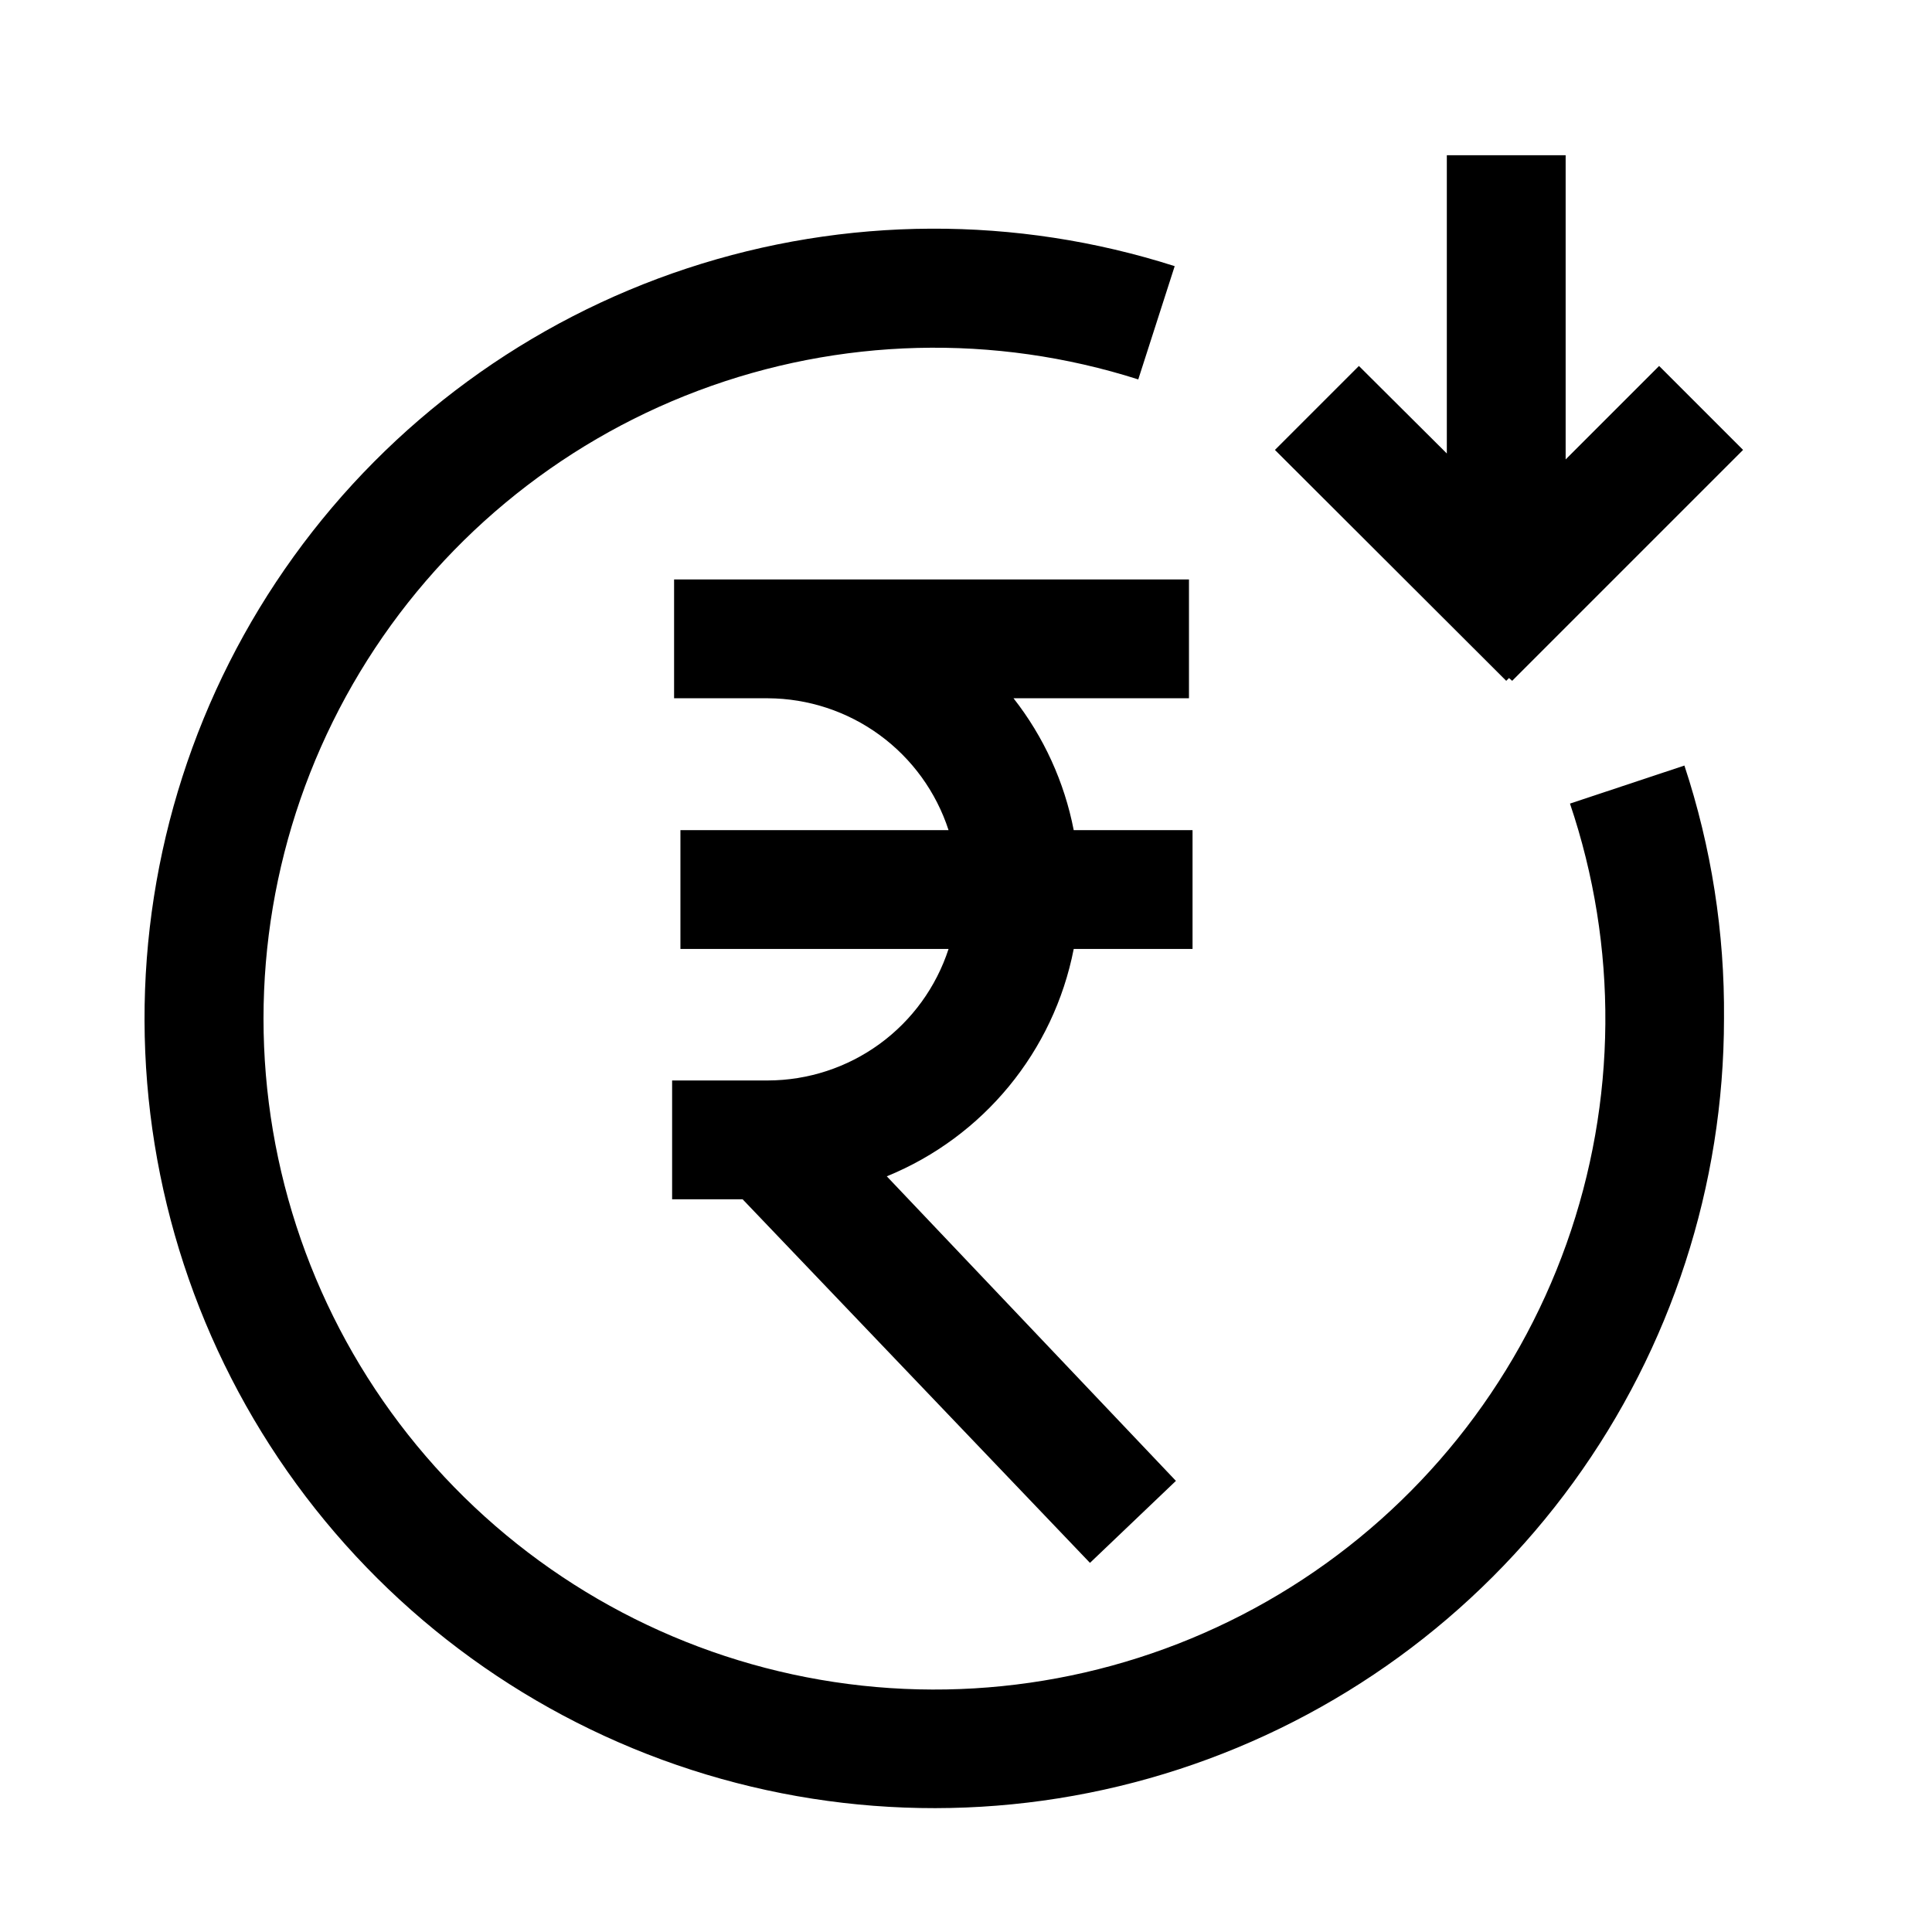 <?xml version="1.0" encoding="UTF-8"?>
<!-- Uploaded to: ICON Repo, www.svgrepo.com, Generator: ICON Repo Mixer Tools -->
<svg fill="#000000" width="800px" height="800px" version="1.1" viewBox="144 144 512 512" xmlns="http://www.w3.org/2000/svg">
 <g>
  <path d="m459.09 329.05v-31.488h-136.45v31.488h24.879c10.637 0.051 20.992 3.457 29.582 9.73 8.594 6.277 14.988 15.102 18.277 25.219h-71.059v31.488h71.059c-3.293 10.109-9.691 18.918-18.285 25.176-8.594 6.258-18.945 9.641-29.574 9.672h-25.402v31.488h18.684l92.051 96.355 22.777-21.73-76.621-80.711c25.609-10.453 44.234-33.102 49.539-60.25h31.488v-31.488h-31.488c-2.473-12.75-7.941-24.73-15.953-34.949z"/>
  <path d="m560.06 356.96c12.816 37.879 12.492 78.973-0.926 116.64-13.418 37.672-39.141 69.719-73.016 90.969s-73.926 30.457-113.68 26.141-76.895-21.91-105.42-49.938c-28.523-28.027-46.766-64.848-51.781-104.52-5.016-39.672 3.488-79.875 24.137-114.12 20.648-34.242 52.242-60.527 89.668-74.602 37.43-14.078 78.512-15.129 116.61-2.981l9.656-30.02v0.004c-42.055-13.441-87.285-13.238-129.22 0.582-41.934 13.82-78.422 40.547-104.25 76.359-25.824 35.809-39.664 78.871-39.535 123.02s14.215 87.133 40.246 122.79c26.035 35.66 62.676 62.176 104.69 75.75 42.012 13.574 87.242 13.52 129.22-0.168 41.977-13.684 78.555-40.293 104.49-76.02 25.941-35.73 39.918-78.746 39.93-122.9 0.199-22.777-3.348-45.438-10.492-67.07z"/>
  <path d="m543.9 323.69 0.84 0.734 61.191-61.191-22.25-22.25-24.77 24.77v-80.609h-31.488v79.035l-23.301-23.195-22.254 22.25 61.297 61.191z"/>
 </g>
</svg>